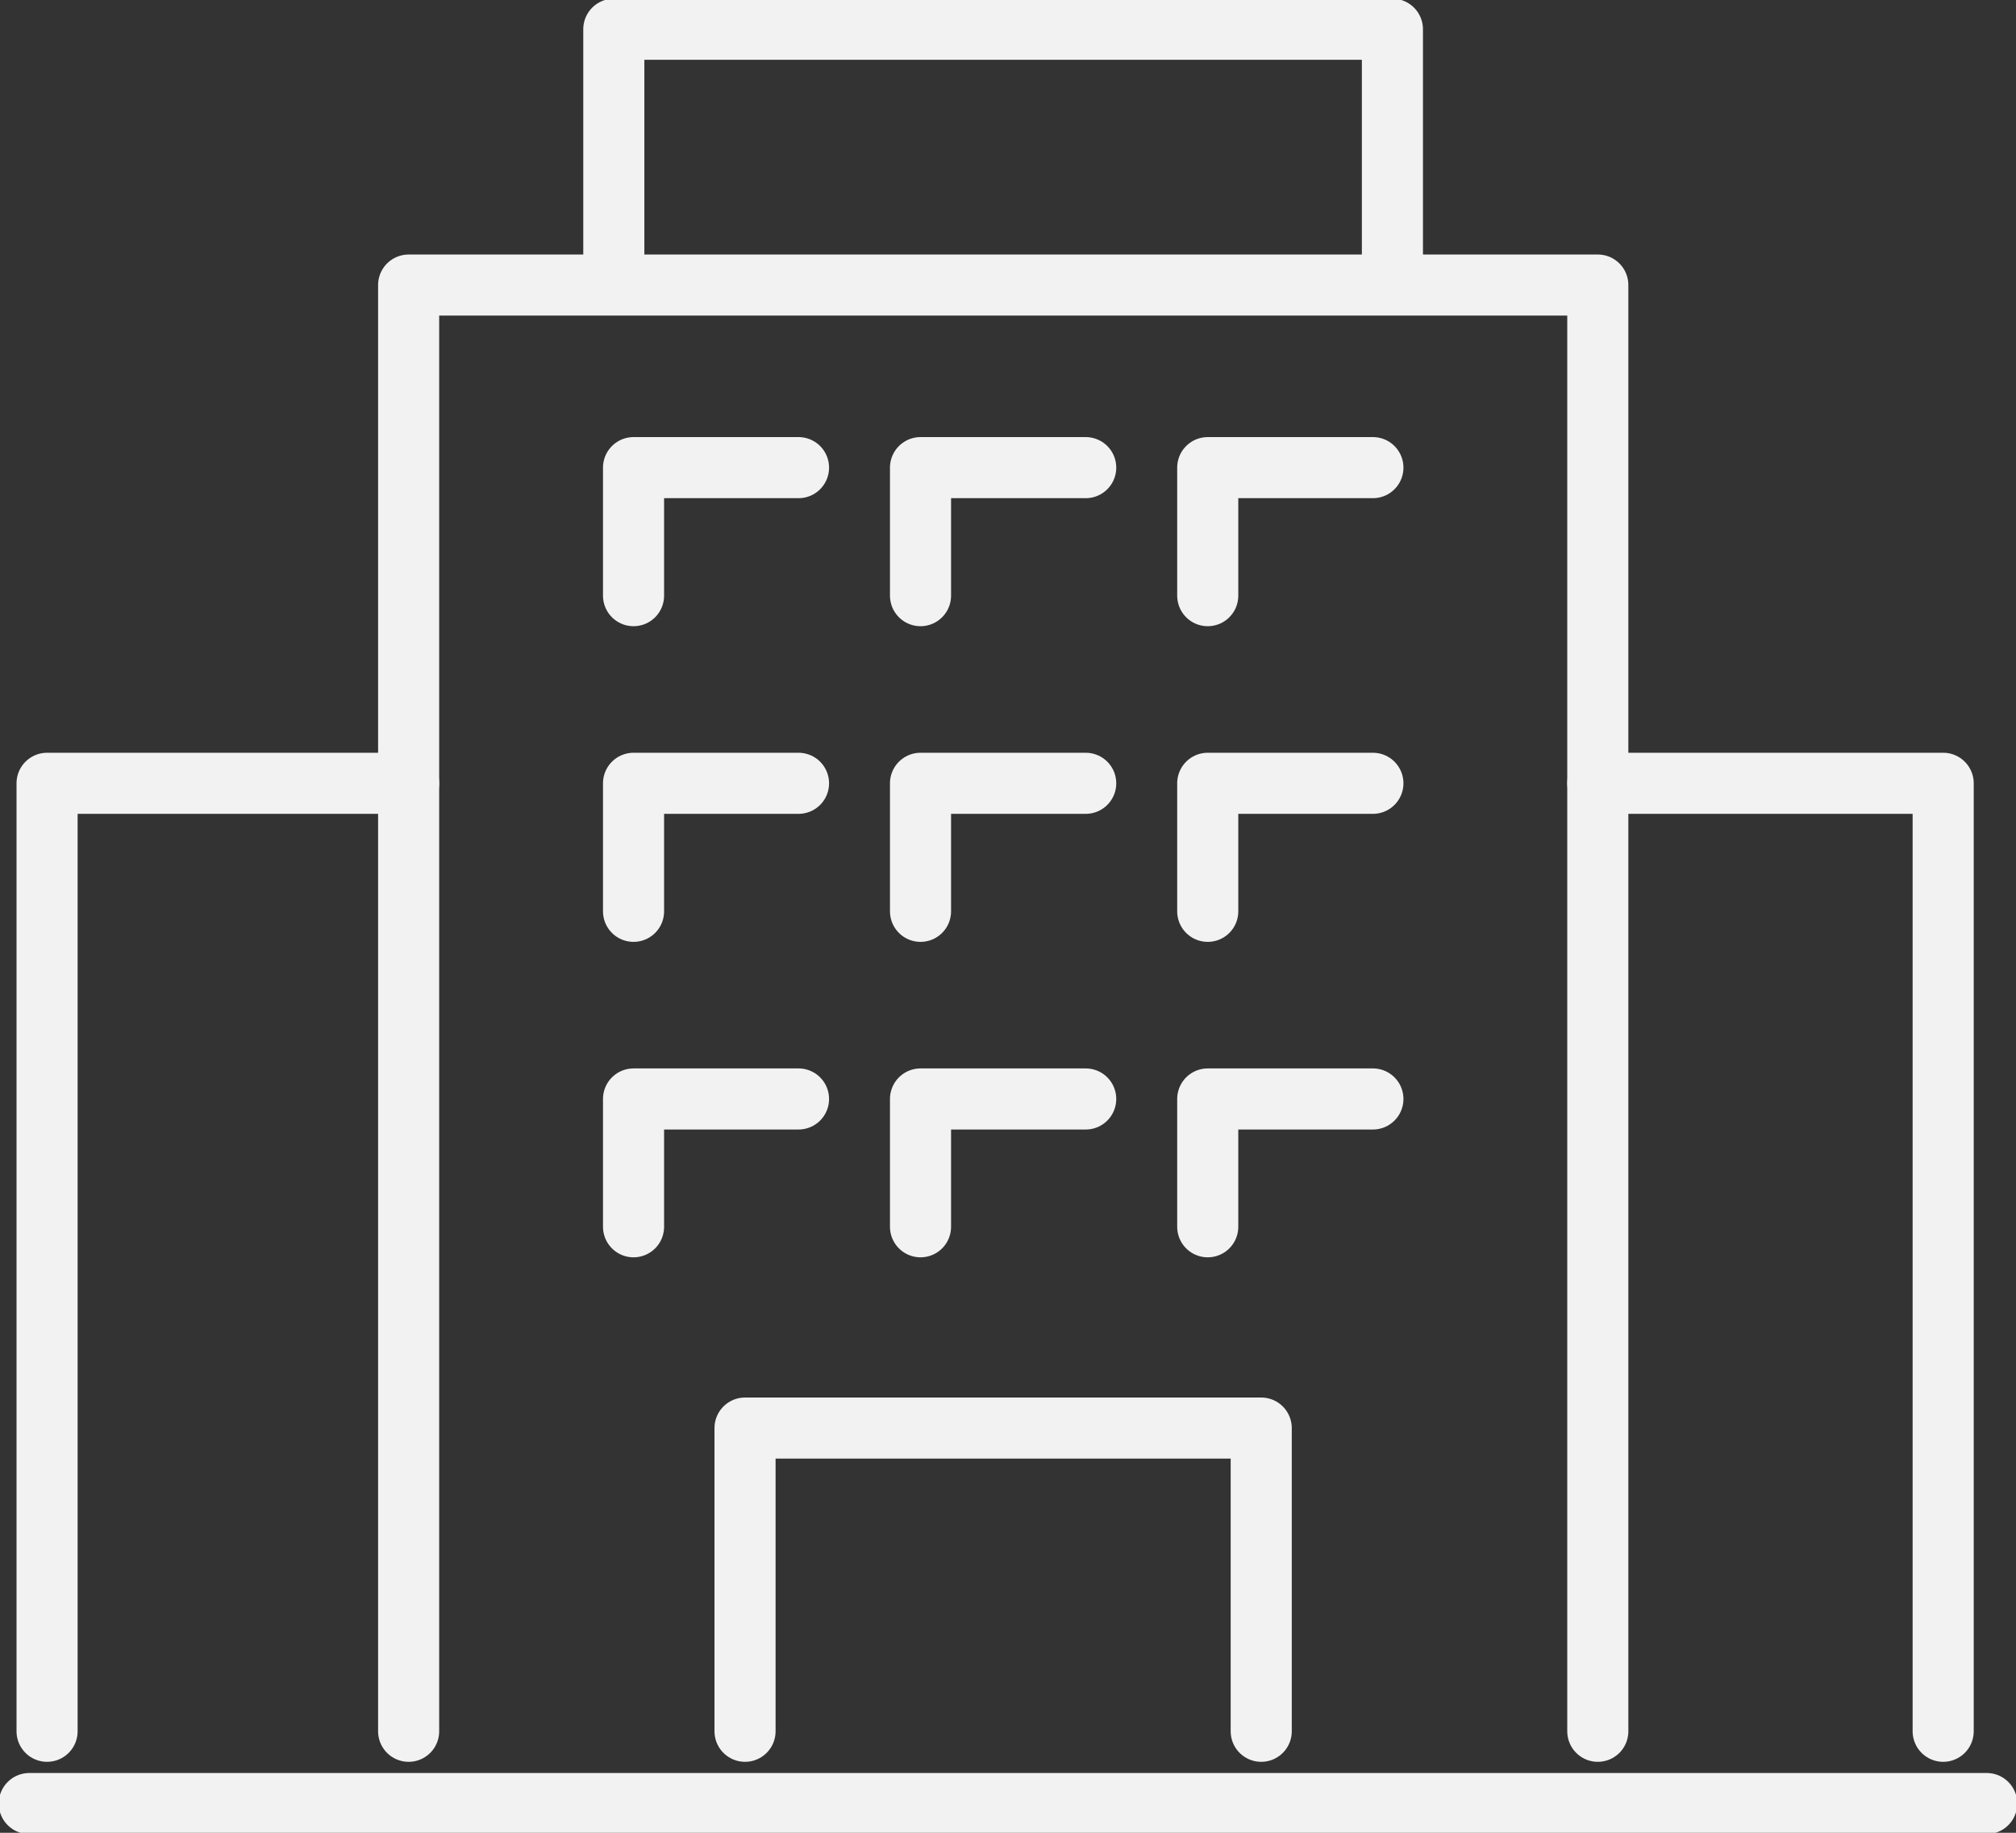 <svg width="66" height="60" viewBox="0 0 66 60" fill="none" xmlns="http://www.w3.org/2000/svg">
<rect x="0" y="0" width="66" height="60" fill="#333333" stroke="none"/>
<g clip-path="url(#clip0_400_367)">
<path d="M13.378 56.677V9.332H52.309V56.677" stroke="#F2F2F2" stroke-width="2" stroke-linecap="round" stroke-linejoin="round"></path>
<path d="M13.378 25.643H1.541V56.677" stroke="#F2F2F2" stroke-width="2" stroke-linecap="round" stroke-linejoin="round"></path>
<path d="M52.309 25.643H63.616V56.677" stroke="#F2F2F2" stroke-width="2" stroke-linecap="round" stroke-linejoin="round"></path>
<path d="M20.095 9.058V0.957H45.585V9.058" stroke="#F2F2F2" stroke-width="2" stroke-linecap="round" stroke-linejoin="round"></path>
<path d="M24.391 56.677V46.751H41.29V56.677" stroke="#F2F2F2" stroke-width="2" stroke-linecap="round" stroke-linejoin="round"></path>
<path d="M0.959 59.043H65.041" stroke="#F2F2F2" stroke-width="2" stroke-linecap="round" stroke-linejoin="round"></path>
<path d="M26.142 15.309H20.741V19.5" stroke="#F2F2F2" stroke-width="2" stroke-linecap="round" stroke-linejoin="round"></path>
<path d="M35.544 15.309H30.136V19.5" stroke="#F2F2F2" stroke-width="2" stroke-linecap="round" stroke-linejoin="round"></path>
<path d="M44.946 15.309H39.539V19.5" stroke="#F2F2F2" stroke-width="2" stroke-linecap="round" stroke-linejoin="round"></path>
<path d="M26.142 25.643H20.741V29.834" stroke="#F2F2F2" stroke-width="2" stroke-linecap="round" stroke-linejoin="round"></path>
<path d="M35.544 25.643H30.136V29.834" stroke="#F2F2F2" stroke-width="2" stroke-linecap="round" stroke-linejoin="round"></path>
<path d="M44.946 25.643H39.539V29.834" stroke="#F2F2F2" stroke-width="2" stroke-linecap="round" stroke-linejoin="round"></path>
<path d="M26.142 35.977H20.741V40.161" stroke="#F2F2F2" stroke-width="2" stroke-linecap="round" stroke-linejoin="round"></path>
<path d="M35.544 35.977H30.136V40.161" stroke="#F2F2F2" stroke-width="2" stroke-linecap="round" stroke-linejoin="round"></path>
<path d="M44.946 35.977H39.539V40.161" stroke="#F2F2F2" stroke-width="2" stroke-linecap="round" stroke-linejoin="round"></path>
</g>
<defs>
<clipPath id="clip0_400_367">
<rect width="66" height="60" fill="white"></rect>
</clipPath>
</defs>
</svg>
